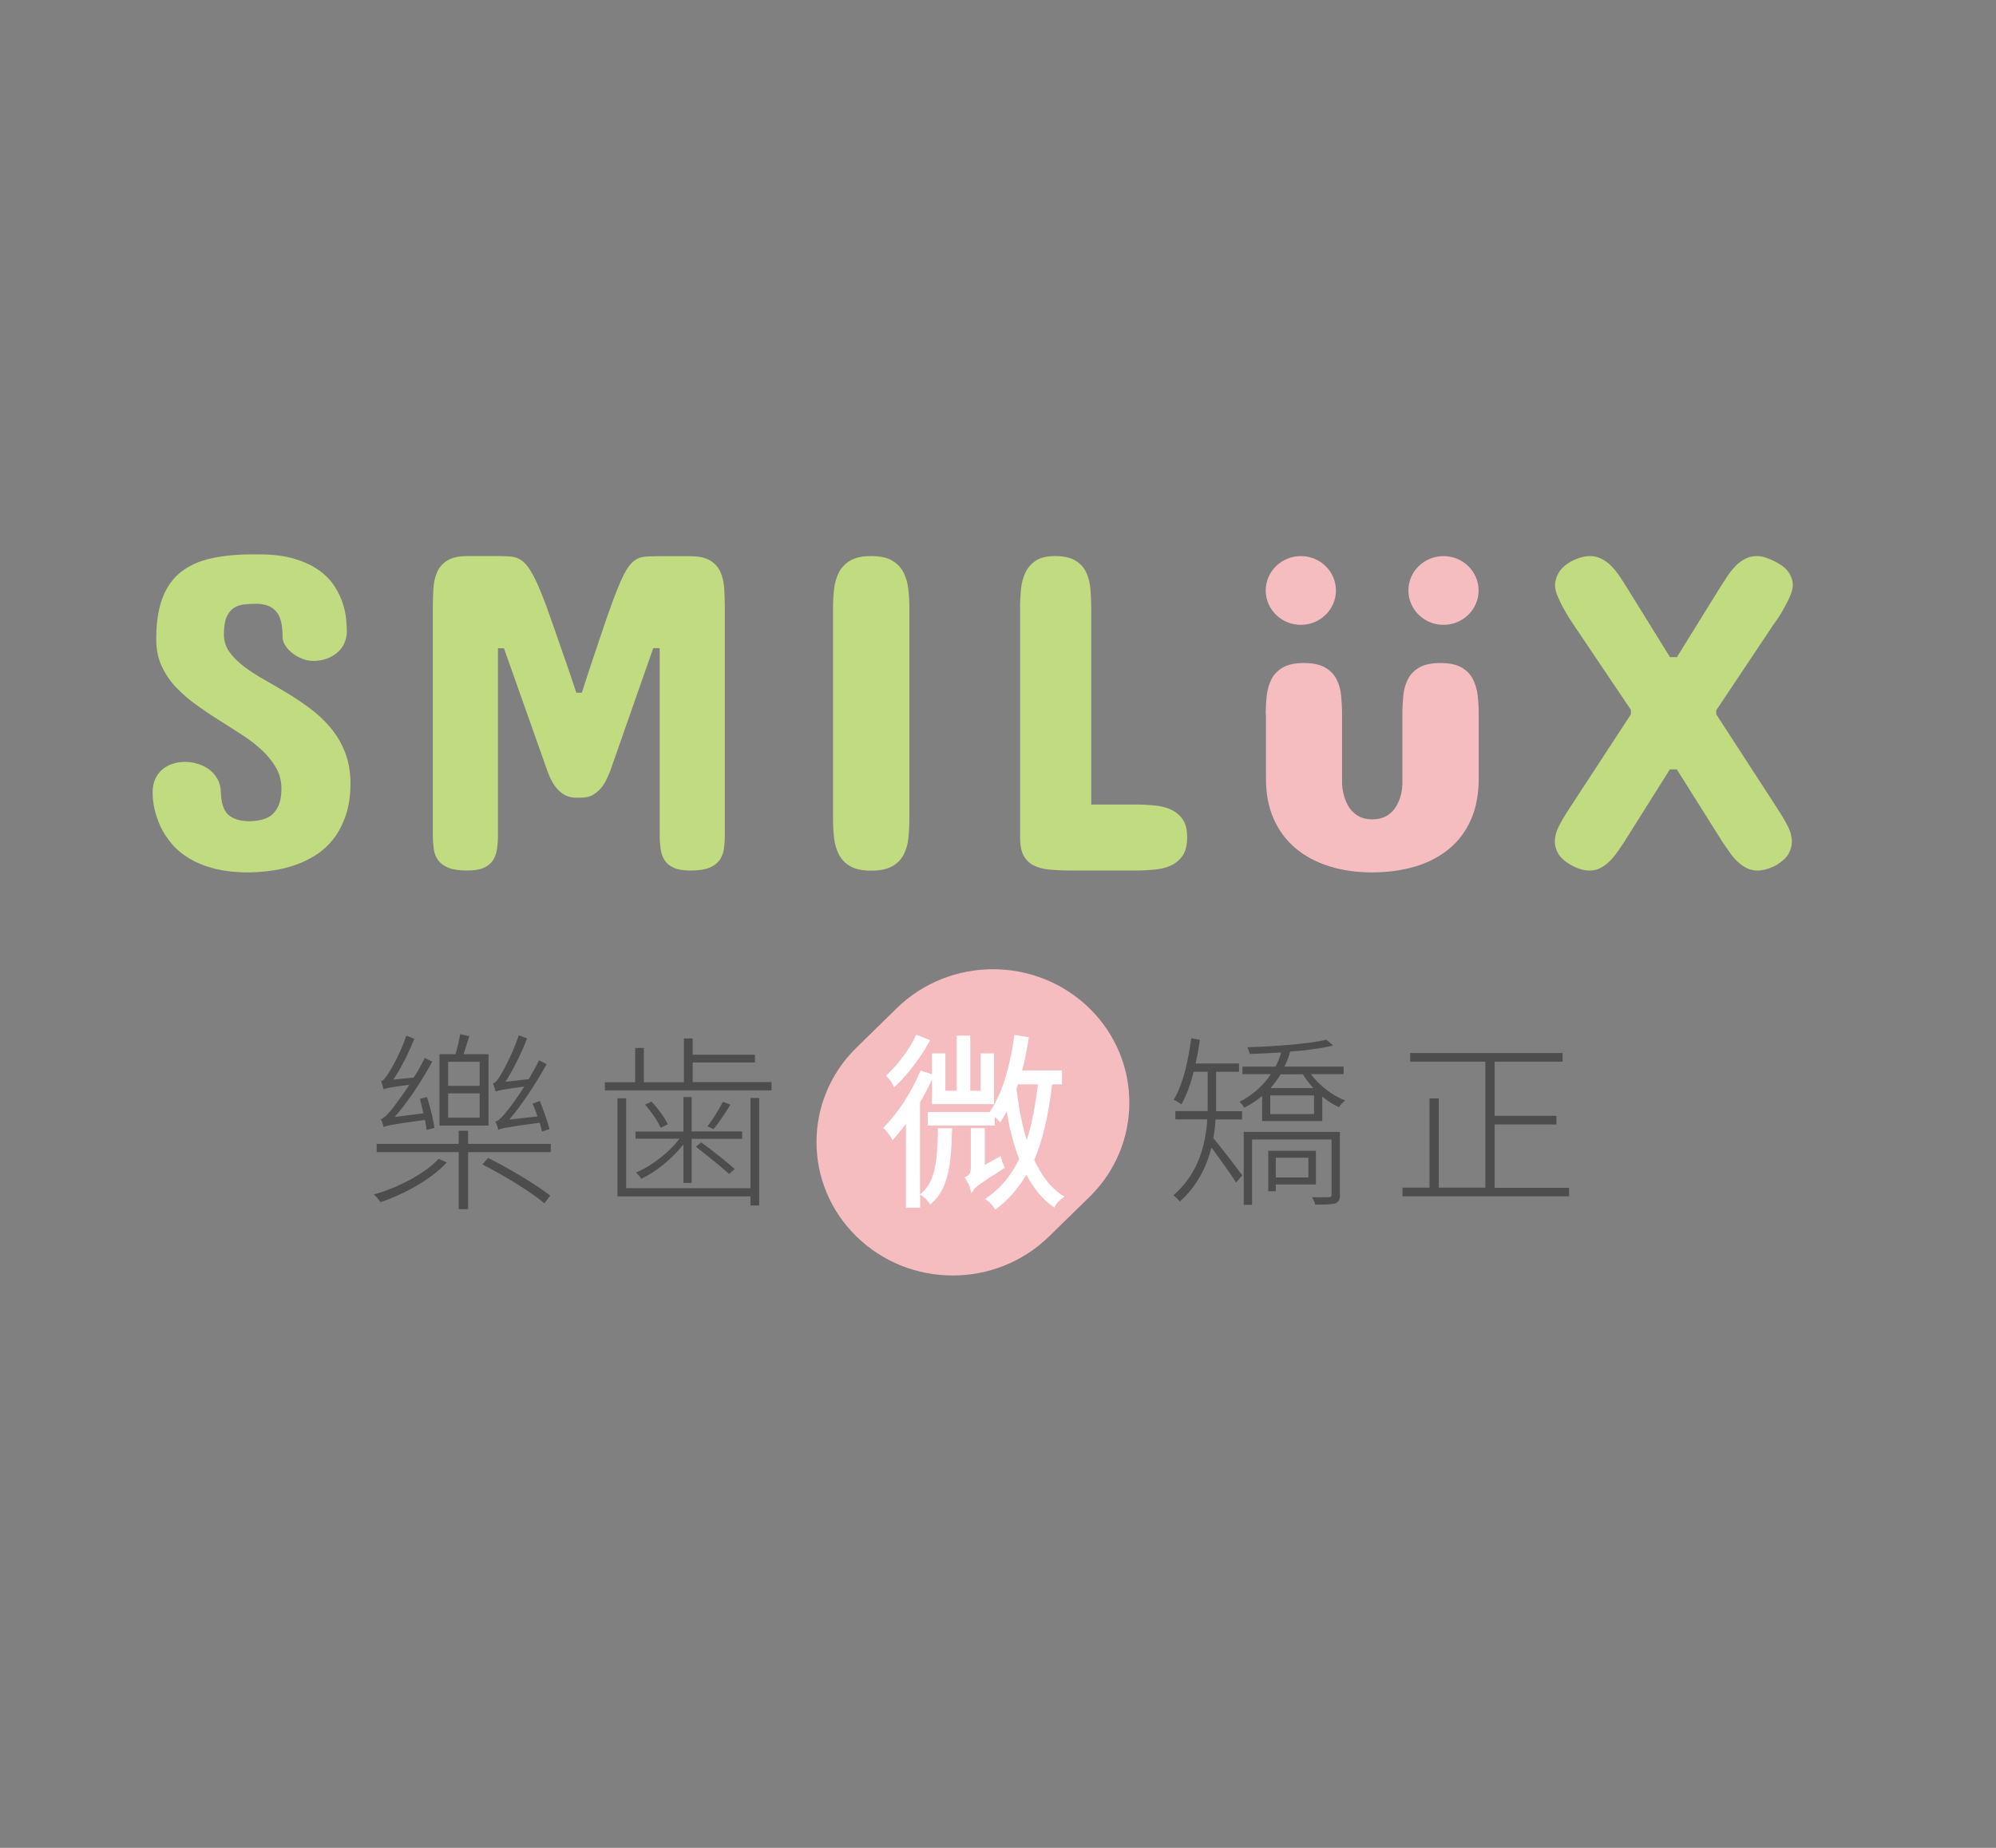 <svg fill="none" height="100" viewBox="0 0 108 100" width="108" xmlns="http://www.w3.org/2000/svg"><rect x="0" y="0" width="108" height="100" fill="#808080" stroke="none"/><g fill="#c1db81"><path d="m12.116 34.374c.006.342.108.647.305.915.191.274.451.529.769.771.318.243.68.479 1.086.709s.82.473 1.245.728c.426.255.839.535 1.245.834.406.299.769.641 1.093 1.02s.584.809.781 1.288c.197.479.305 1.02.324 1.63v.1c0 .666-.083 1.244-.248 1.736-.165.491-.388.921-.661 1.276-.273.355-.591.647-.953.884-.362.23-.75.417-1.15.554-.4.137-.807.236-1.213.292s-.794.087-1.163.1h-.127c-.705 0-1.321-.069-1.849-.205s-.985-.324-1.366-.554c-.381-.23-.699-.498-.947-.796-.254-.299-.451-.61-.604-.927-.146-.324-.254-.641-.324-.952-.07-.317-.102-.61-.102-.89 0-.286.051-.529.146-.74.102-.212.229-.386.394-.516.159-.131.349-.236.559-.299.21-.069.432-.1.661-.1.216 0 .438.031.661.1.229.062.432.162.623.299.184.131.337.305.457.51.121.205.184.448.191.722.019.61.159 1.02.419 1.244.267.224.648.336 1.144.336.248-.006.476-.037.686-.093.21-.056.394-.143.54-.28.146-.131.267-.311.356-.535.089-.224.133-.504.133-.846 0-.423-.095-.803-.292-1.145-.197-.342-.451-.653-.762-.946-.318-.292-.673-.572-1.08-.834-.407-.261-.82-.529-1.239-.79-.419-.261-.832-.541-1.232-.828-.4-.286-.762-.604-1.086-.94-.324-.342-.584-.716-.775-1.132-.197-.411-.299-.884-.305-1.413v-.187c.006-.865.127-1.587.356-2.165.229-.579.559-1.033 1.004-1.375.445-.342.985-.585 1.633-.722.654-.143 1.391-.212 2.23-.212h.324c.762 0 1.404.081 1.938.243.527.162.972.367 1.321.622.349.249.629.535.832.852.203.317.356.628.451.933.102.305.159.597.184.865.025.268.038.479.038.647 0 .243-.051.46-.14.659-.095.199-.222.367-.388.504-.159.137-.349.243-.572.324-.222.075-.457.118-.712.118-.197 0-.394-.037-.597-.118-.197-.075-.375-.174-.534-.299-.159-.124-.286-.261-.388-.417-.102-.155-.146-.317-.146-.479 0-.666-.121-1.126-.368-1.387-.241-.268-.597-.392-1.074-.392-.222 0-.438.012-.654.037-.21.025-.394.093-.559.199-.159.112-.292.28-.388.504-.089.224-.133.548-.133.958z"/><path d="m31.213 43.172c-.241 0-.445-.044-.616-.131s-.318-.205-.438-.342c-.127-.137-.229-.292-.318-.461s-.159-.336-.216-.498l-2.357-6.658h-.324v10.136c0 .261-.019.504-.051.728-.032.224-.108.429-.216.604-.114.174-.28.311-.495.411s-.521.149-.902.149c-.432 0-.769-.05-1.016-.149s-.432-.236-.559-.411c-.127-.174-.203-.373-.235-.604s-.051-.473-.051-.728v-12.351c0-.348.013-.691.032-1.02.019-.336.089-.628.203-.89.114-.261.299-.467.553-.628.254-.155.61-.236 1.074-.236h1.69c.28 0 .521.012.712.031.197.019.375.087.54.205s.33.305.489.566c.159.261.343.628.534 1.101.197.473.419 1.076.673 1.811.254.734.572 1.637.94 2.707l.324.971h.299l.394-1.213c.343-1.02.629-1.885.87-2.588s.451-1.288.635-1.742c.184-.461.343-.809.489-1.058.146-.249.298-.429.457-.548.159-.118.337-.187.527-.205s.419-.031.692-.031h1.811c.464 0 .82.081 1.074.236.254.156.438.367.553.628.114.261.184.554.203.89.019.33.032.672.032 1.02v12.345c0 .261-.019.504-.051.728s-.114.429-.235.604c-.127.174-.311.311-.559.411s-.585.149-1.016.149c-.381 0-.68-.05-.902-.149-.216-.1-.388-.236-.495-.411-.114-.174-.184-.373-.216-.604-.032-.23-.051-.473-.051-.728v-10.142h-.349l-2.332 6.658c-.064.162-.14.33-.222.498-.083.168-.184.324-.311.461-.127.137-.267.249-.432.342-.165.087-.362.131-.597.131h-.235z"/><path d="m45.074 32.893c0-.348.019-.691.057-1.02.038-.336.127-.628.261-.896.133-.261.343-.479.616-.641.273-.162.648-.243 1.131-.243.483 0 .858.081 1.131.243.273.162.476.373.616.641.133.261.222.56.261.896.038.33.057.672.057 1.02v11.424c0 .355-.019.697-.051 1.033-.032.33-.121.628-.254.896-.133.261-.343.473-.623.635-.28.156-.654.236-1.137.236-.476 0-.858-.081-1.131-.236-.273-.155-.476-.367-.616-.635-.133-.261-.222-.56-.261-.896s-.057-.678-.057-1.033z"/><path d="m55.195 32.893c0-.348.019-.691.051-1.02.032-.336.114-.628.241-.896.127-.261.318-.479.566-.641.248-.162.591-.243 1.029-.243.47 0 .839.081 1.105.243.267.162.458.373.585.641.127.261.197.56.229.896.025.33.044.672.044 1.02v10.646h2.433c.337 0 .673.019 1.004.05.33.031.629.112.889.23.261.124.47.299.629.535.159.236.235.554.235.958 0 .411-.076.741-.235.977-.159.236-.368.417-.629.541-.26.124-.559.199-.889.23-.33.031-.667.05-1.004.05h-3.526c-.438 0-.826-.019-1.169-.05-.343-.031-.629-.112-.864-.23-.235-.124-.413-.305-.54-.541-.127-.236-.184-.566-.184-.977z"/></g><path d="m68.486 38.655c0-.348.019-.691.057-1.02.038-.336.127-.628.261-.89.133-.261.343-.467.616-.628.273-.155.648-.236 1.131-.236.483 0 .858.081 1.137.236.28.156.483.367.623.628.133.261.222.554.254.89.032.33.051.672.051 1.02v3.789c.025.355.102.672.222.946.051.124.114.236.197.355.083.112.178.211.292.305.114.087.241.162.394.211.152.05.33.081.527.081.197 0 .375-.025.534-.081s.292-.124.4-.211c.114-.087.21-.193.292-.305s.146-.23.197-.355c.127-.274.197-.591.21-.946v-3.789c0-.348.019-.691.051-1.02.032-.336.121-.628.254-.89.133-.261.343-.467.616-.628.273-.155.654-.236 1.144-.236.483 0 .858.081 1.131.236.273.156.476.367.616.628.133.261.222.554.261.89.038.33.057.672.057 1.02v3.478c0 .84-.14 1.581-.413 2.209-.28.635-.667 1.164-1.182 1.587-.508.423-1.118.747-1.823.958s-1.487.324-2.338.324c-.858 0-1.639-.112-2.344-.336-.705-.224-1.309-.548-1.817-.977-.508-.429-.902-.958-1.182-1.593-.28-.635-.413-1.357-.413-2.178v-3.472z" fill="#f6bdc0"/><path d="m88.256 38.431-3.126-4.642c-.184-.268-.349-.535-.495-.803-.127-.218-.241-.448-.343-.691-.102-.243-.152-.448-.152-.622 0-.218.064-.442.191-.666.127-.23.356-.435.673-.622.375-.193.712-.292 1.016-.292.229 0 .445.05.642.149.191.1.375.236.534.398.159.168.311.355.451.566.14.212.28.423.407.635l2.306 3.721h.375l2.306-3.721c.133-.211.267-.423.407-.635.14-.211.292-.398.451-.566s.337-.299.527-.398.407-.149.648-.149c.146 0 .305.025.476.087.172.056.349.131.54.23.349.187.584.386.718.604.134.211.197.429.197.641 0 .18-.057.386-.159.635-.108.243-.229.479-.362.703-.146.268-.324.535-.521.803l-3.1 4.642v.218l3.45 5.32c.172.268.324.535.451.796.127.261.191.523.191.784 0 .218-.064.435-.178.647-.121.212-.343.417-.661.616-.375.193-.712.292-1.016.292-.216 0-.407-.043-.585-.131-.172-.087-.337-.199-.483-.336s-.286-.299-.413-.473c-.127-.18-.254-.361-.381-.548l-2.509-3.988h-.375l-2.509 3.988c-.127.187-.248.367-.381.548-.127.18-.267.336-.407.473-.146.137-.305.249-.476.336s-.362.131-.572.131c-.318 0-.648-.1-.991-.292-.343-.193-.572-.398-.699-.616-.127-.218-.191-.429-.191-.647 0-.261.064-.523.191-.784.127-.261.28-.529.451-.796l3.475-5.32v-.224z" fill="#c1db81"/><path d="m80.004 31.954c0 1.027-.851 1.861-1.899 1.861s-1.899-.834-1.899-1.861.851-1.86 1.899-1.86 1.899.834 1.899 1.86z" fill="#f6bdc0"/><path d="m72.285 31.954c0 1.027-.851 1.861-1.899 1.861-1.048 0-1.9-.834-1.9-1.861s.851-1.86 1.9-1.86c1.048 0 1.899.834 1.899 1.86z" fill="#f6bdc0"/><path d="m56.763 66.911c-2.878 2.819-7.547 2.819-10.425 0-2.878-2.819-2.878-7.392 0-10.211l2.179-2.134c2.878-2.819 7.547-2.819 10.431 0 2.878 2.819 2.878 7.392 0 10.211z" fill="#f6bdc0"/><path d="m41.745 58.567v.442h-9.015v-.442h1.639v-1.854h.47v1.854h2.166v-2.371h.476v.883h3.367v.417h-3.367v1.064h4.263zm-1.137.852h.47v5.818h-.47v-.492h-7.198v-5.308h.47v4.866h6.728zm-6.22 1.817h2.592v-1.867h.445v1.861h2.732v.398h-2.732v2.389h-.445v-2.084c-.604.765-1.493 1.493-2.281 1.86-.07-.112-.191-.268-.292-.336.832-.348 1.792-1.076 2.357-1.835h-2.376zm.864-1.624c.356.38.718.883.883 1.232l-.388.187c-.152-.348-.508-.877-.845-1.251zm4.199 3.92c-.451-.411-1.182-.996-1.798-1.475l.286-.236c.642.467 1.359 1.033 1.817 1.444zm.07-3.752c-.286.467-.616.977-.915 1.325l-.324-.149c.273-.355.642-.946.832-1.332z" fill="#4d4d4d"/><path d="m48.286 58.648.095.193.159-.155c.604-.579 1.271-1.462 1.703-2.246l.083-.155-.75-.286-.064.131c-.292.616-.889 1.431-1.461 1.979l-.108.106.102.112c.083.087.197.243.241.324z" fill="#fff"/><path d="m50.746 61.224c-.019 1.624-.165 2.682-.826 3.292l-.14.131v-4.984c.26-.448.47-.859.648-1.244v1.332h3.354v-2.744h-.724v2.022h-.559v-2.987h-.731v2.987h-.616v-2.022h-.724v1.132l-.616-.205-.057.131c-.451 1.058-1.169 2.153-1.861 2.862l-.108.112.108.106c.089.087.235.274.292.367l.114.18.146-.162c.191-.218.388-.46.572-.709v4.536h.769v-.709l.159.106c.102.069.229.212.28.286l.102.149.133-.124c.82-.74 1.004-1.972 1.048-3.845l.006-.162h-.769z" fill="#fff"/><path d="m54.373 63.197-.057-.124c-.038-.087-.095-.23-.121-.324l-.051-.193-.858.485v-1.991h-.756v2.14c0 .23-.064.386-.191.448l-.152.081.095.143c.07.112.172.299.191.392l.083.311.197-.255c.095-.118.343-.305 1.506-1.039z" fill="#fff"/><path d="m57.422 64.653c-.597-.417-1.086-1.052-1.461-1.885.451-1.058.762-2.358.966-4.088h.534v-.753h-2.154c.127-.473.235-1.002.337-1.643l.025-.149-.775-.131-.025.156c-.248 1.705-.686 3.061-1.258 3.92l-.064.1h-3.348v.728h3.628v-.467c.057.056.114.112.152.143l.14.155.114-.18c.083-.124.159-.261.235-.411.172 1.008.394 1.854.68 2.57-.426.877-.972 1.543-1.671 2.041l-.172.118.165.131c.089.068.241.236.292.311l.095.143.133-.106c.616-.479 1.118-1.064 1.544-1.78.388.722.832 1.269 1.366 1.668l.146.106.089-.156c.057-.093.191-.243.292-.311l.178-.131zm-1.264-5.973c-.14 1.22-.337 2.19-.604 3.018-.248-.803-.432-1.736-.553-2.781.025-.075.051-.155.076-.236z" fill="#fff"/><path d="m65.771 60.577c-.019.33-.051.666-.121 1.014.368.429 1.334 1.692 1.569 2.022l-.337.38c-.241-.398-.915-1.325-1.328-1.892-.267 1.033-.775 2.091-1.722 2.925-.064-.1-.241-.268-.343-.336 1.36-1.182 1.747-2.75 1.836-4.113h-1.728v-.448h1.747c0-.118 0-.236 0-.361v-1.767h-.756c-.172.678-.388 1.282-.661 1.761-.089-.062-.292-.187-.419-.249.502-.828.781-2.072.947-3.323l.47.081c-.064.442-.14.865-.235 1.282h2.351v.448h-1.239v1.786.348h1.404v.448h-1.436zm5.165-2.439c.438.585 1.156 1.163 1.849 1.412-.114.1-.267.249-.337.367-.305-.137-.623-.336-.902-.579v1.331h-3.253v-1.356c-.286.236-.61.46-.966.628-.064-.087-.184-.249-.254-.317.712-.361 1.29-.89 1.696-1.493h-1.544v-.411h1.792c.133-.249.235-.51.305-.765-.578.037-1.156.068-1.696.081-.032-.112-.083-.249-.133-.361 1.487-.05 3.354-.18 4.269-.411l.375.317c-.61.149-1.442.261-2.332.33-.07.28-.172.548-.305.809h3.202v.411h-1.766zm1.569 6.521c0 .249-.064.386-.241.46-.203.062-.54.069-1.099.069-.025-.112-.102-.28-.172-.398.426.013.813 0 .915 0 .114-.006.14-.037.14-.137v-2.987h-4.301v3.534h-.451v-3.945h5.203v3.404zm-3.475-.56v.367h-.407v-2.19h2.579v1.823zm2.071-4.816h-2.37v1.008h2.37zm-1.81-1.145c-.159.261-.343.516-.546.747h2.319c-.21-.236-.419-.498-.565-.747zm-.261 4.517v1.064h1.766v-1.064z" fill="#4d4d4d"/><path d="m84.9 64.273v.467h-9.015v-.467h1.461v-4.828h.502v4.828h2.522v-6.819h-4.066v-.467h8.246v.467h-3.678v2.931h3.342v.467h-3.342v3.429h4.028z" fill="#4d4d4d"/><path d="m24.172 62.91c-.82.908-2.344 1.742-3.589 2.147-.083-.137-.235-.324-.362-.417 1.258-.342 2.744-1.095 3.513-1.929zm5.629-1.008v.448h-4.472v3.086h-.508v-3.086h-4.441v-.448h4.441v-.709h.508v.709zm-6.715-.753c-.019-.155-.051-.355-.095-.541-1.83.249-2.084.311-2.243.386 0-.093-.076-.311-.14-.429.172-.043.375-.274.642-.591.14-.187.508-.678.902-1.269-1.067.137-1.277.187-1.398.243-.019-.093-.083-.324-.14-.436.127-.019.254-.199.407-.429.159-.243.692-1.176.959-2.035l.438.168c-.318.79-.724 1.605-1.137 2.209l1.105-.112c.222-.342.426-.697.597-1.064l.407.205c-.597 1.083-1.309 2.165-2.033 2.993l1.556-.199c-.064-.274-.127-.529-.191-.784l.381-.093c.172.529.343 1.22.407 1.667zm3.342-.236h-2.649v-3.864h.864c.108-.342.21-.772.254-1.083l.502.106c-.114.324-.222.691-.318.977h1.353v3.864zm-.476-3.453h-1.703v1.3h1.703zm0 1.711h-1.703v1.313h1.703zm.457 3.491c1.169.585 2.63 1.462 3.361 2.041l-.311.417c-.724-.616-2.173-1.5-3.354-2.103zm2.916-1.425c-.032-.137-.064-.305-.127-.479-1.83.249-2.084.305-2.236.386-.019-.106-.095-.336-.159-.448.178-.031.381-.261.642-.585.159-.187.534-.697.927-1.313-1.213.168-1.429.218-1.556.274-.019-.093-.095-.324-.14-.436.127-.031.267-.211.413-.46.152-.249.693-1.238.978-2.147l.451.168c-.318.834-.756 1.699-1.169 2.346l1.264-.143c.191-.336.394-.678.553-1.02l.413.211c-.61 1.083-1.321 2.178-2.02 2.999l1.525-.174c-.083-.249-.178-.479-.267-.691l.394-.143c.191.498.426 1.114.521 1.524z" fill="#4d4d4d"/></svg>